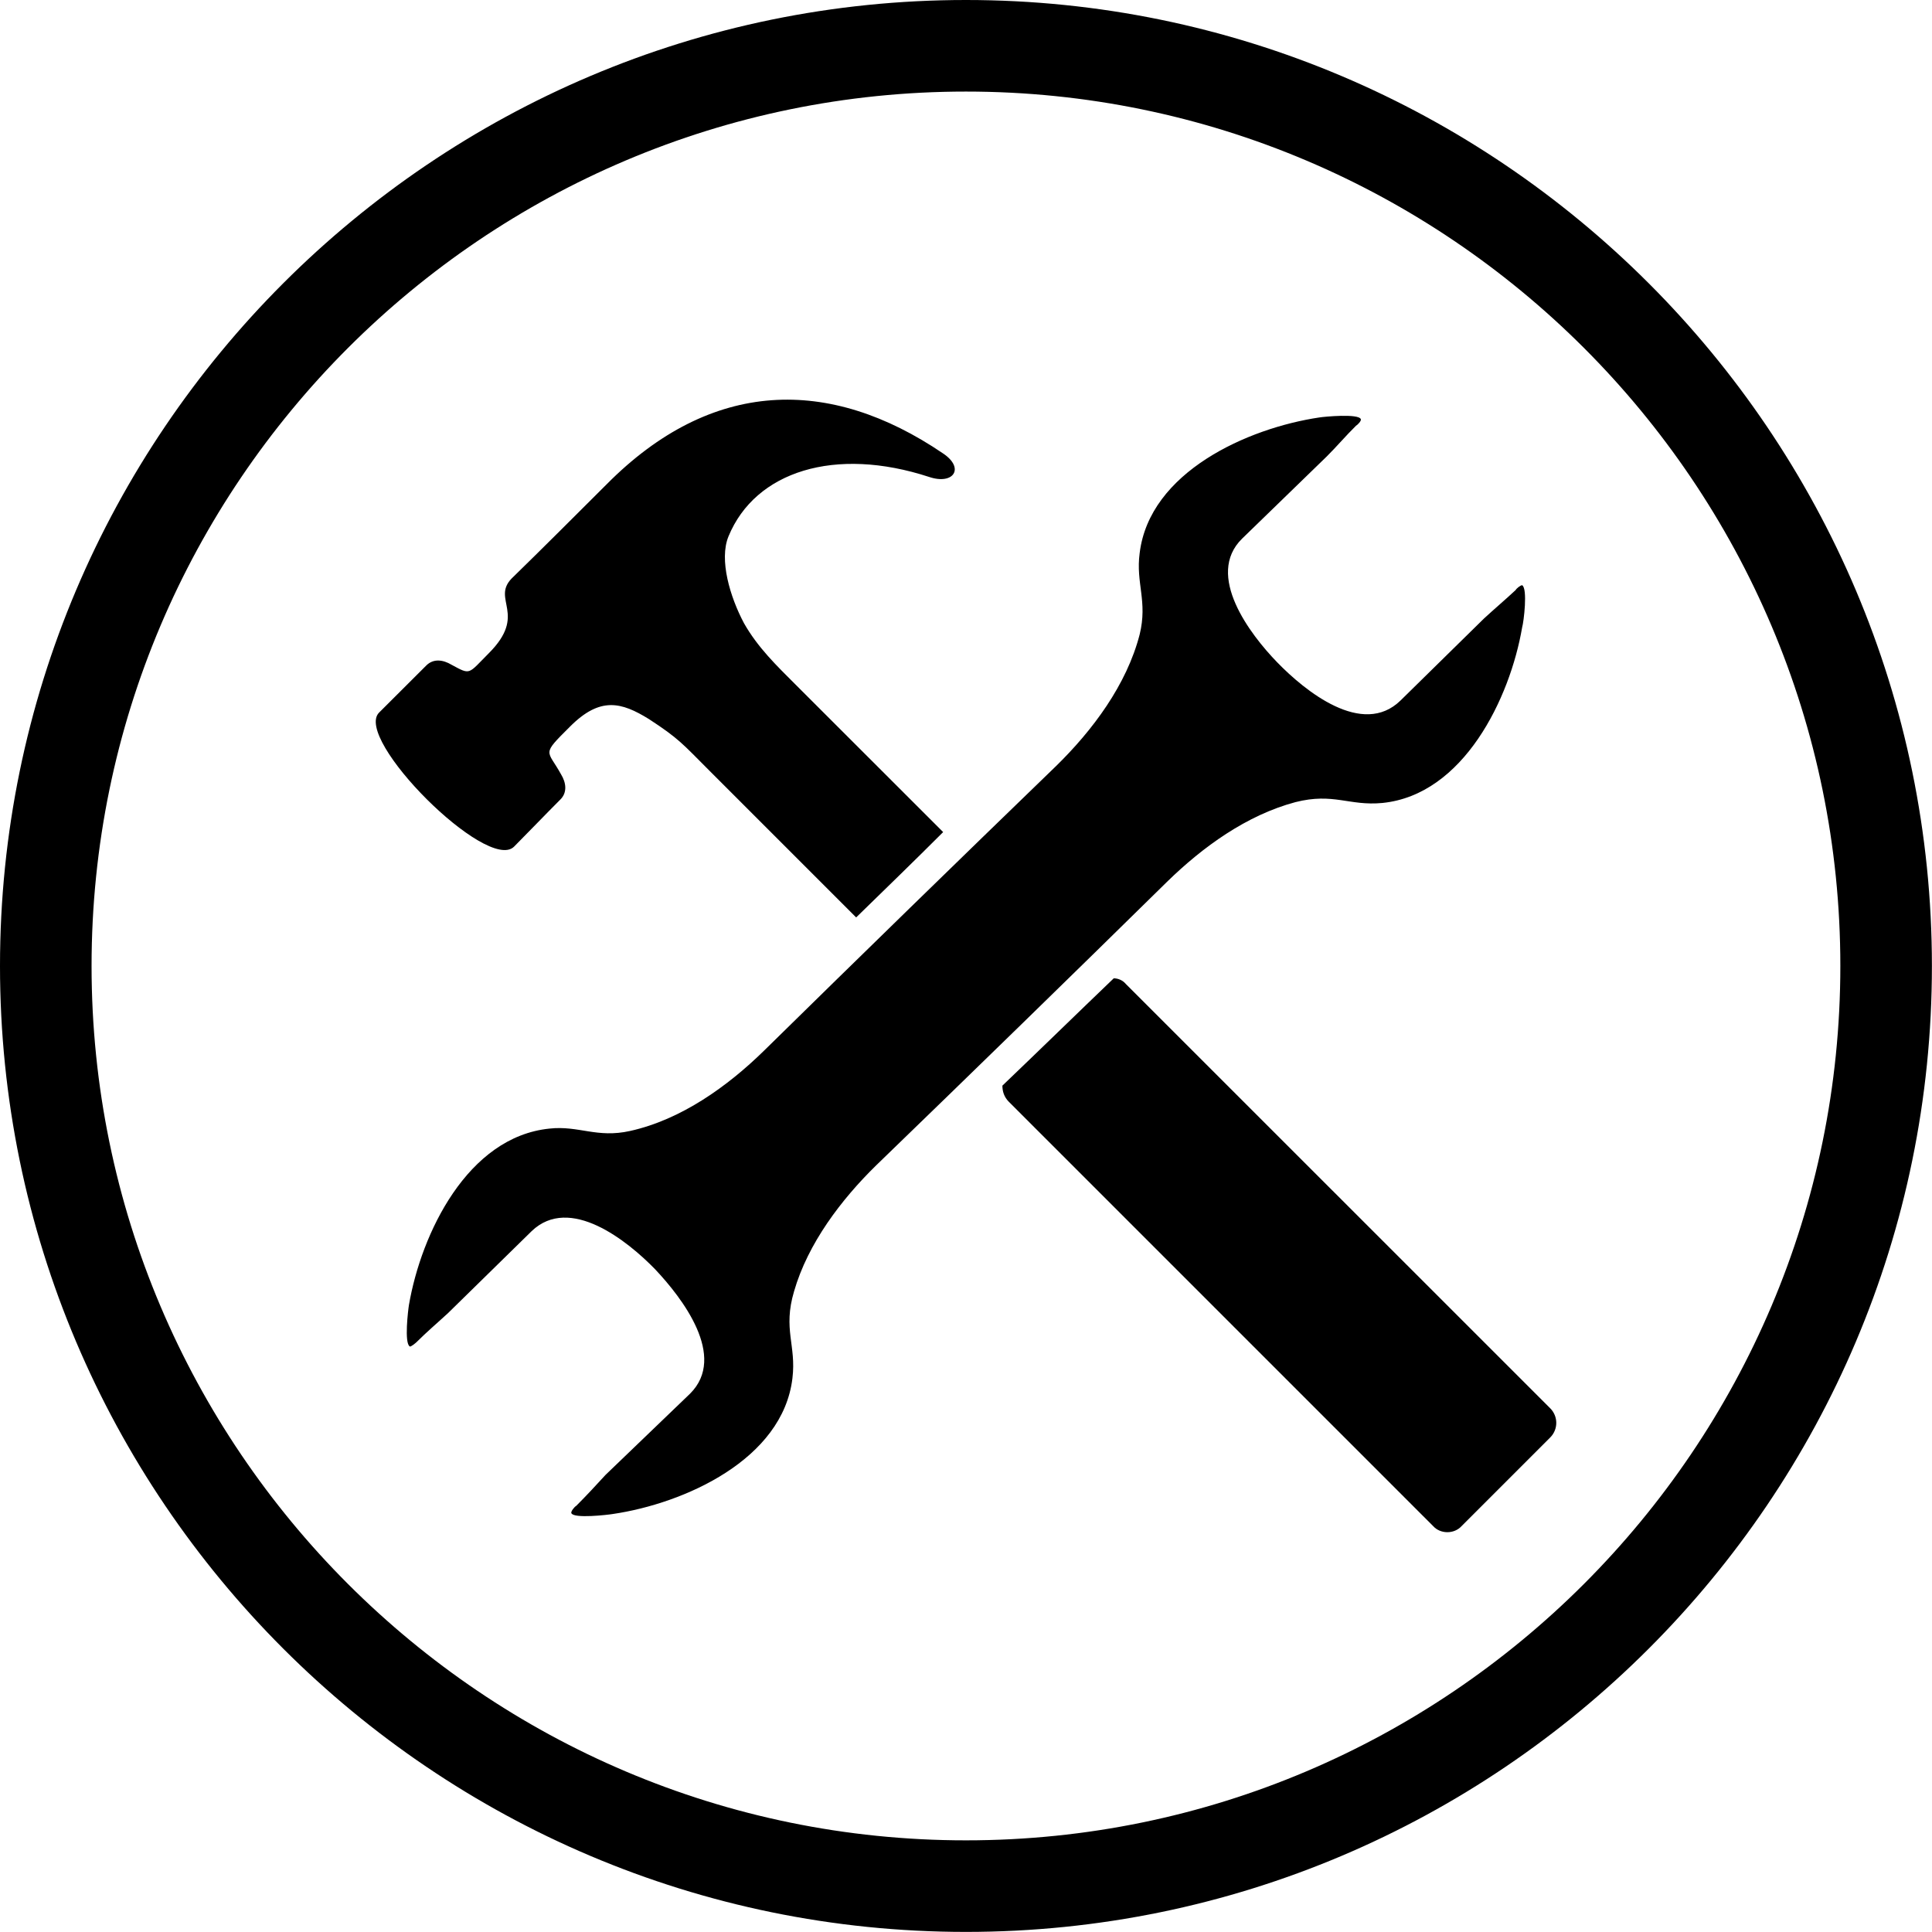<?xml version="1.0" encoding="utf-8"?>
<!-- Generator: Adobe Illustrator 16.0.0, SVG Export Plug-In . SVG Version: 6.00 Build 0)  -->
<!DOCTYPE svg PUBLIC "-//W3C//DTD SVG 1.1//EN" "http://www.w3.org/Graphics/SVG/1.1/DTD/svg11.dtd">
<svg version="1.1" id="Layer_1" xmlns="http://www.w3.org/2000/svg" xmlns:xlink="http://www.w3.org/1999/xlink" x="0px" y="0px"
	 width="21.099px" height="21.099px" viewBox="0 0 21.099 21.099" enable-background="new 0 0 21.099 21.099" xml:space="preserve">
<g>
	<path d="M10.549,21.098C4.733,21.098,0,16.366,0,10.549C0,4.732,4.733,0,10.549,0c5.817,0,10.549,4.732,10.549,10.549
		C21.099,16.366,16.366,21.098,10.549,21.098z M10.549,1C5.284,1,1,5.284,1,10.549c0,5.266,4.284,9.549,9.549,9.549
		c5.266,0,9.549-4.284,9.549-9.549C20.099,5.284,15.815,1,10.549,1z"/>
</g>
<path fill-rule="evenodd" clip-rule="evenodd" d="M10.3,9.087L8.693,7.481C8.48,7.268,8.276,7.072,8.125,6.806
	C7.974,6.522,7.85,6.114,7.956,5.857c0.293-0.71,1.163-0.985,2.192-0.648c0.266,0.089,0.391-0.097,0.151-0.257
	C9.057,4.108,7.77,4.134,6.625,5.289C6.279,5.634,5.933,5.981,5.587,6.318c-0.222,0.231,0.177,0.39-0.249,0.816
	c-0.23,0.231-0.195,0.24-0.408,0.125C4.841,7.206,4.735,7.188,4.655,7.268C4.486,7.436,4.317,7.605,4.14,7.782
	C3.856,8.067,5.32,9.531,5.613,9.247c0.168-0.169,0.337-0.346,0.506-0.515c0.08-0.079,0.062-0.187,0.009-0.274
	C5.977,8.182,5.906,8.253,6.226,7.934c0.329-0.329,0.56-0.267,0.861-0.081C7.415,8.067,7.451,8.12,7.752,8.421l1.598,1.598
	C9.669,9.708,9.989,9.398,10.3,9.087L10.3,9.087z M15.296,7.649c-0.417,0.409-1.048-0.106-1.349-0.417
	c-0.293-0.302-0.79-0.95-0.382-1.35l0.923-0.896c0.107-0.106,0.213-0.231,0.32-0.336c0.018-0.01,0.062-0.055,0.053-0.073
	c-0.026-0.062-0.399-0.027-0.453-0.018c-0.781,0.116-1.855,0.595-1.962,1.482c-0.044,0.328,0.089,0.524,0,0.888
	c-0.142,0.55-0.514,1.047-0.914,1.438c-1.065,1.03-2.13,2.068-3.187,3.106c-0.399,0.391-0.905,0.754-1.464,0.878
	c-0.364,0.081-0.56-0.061-0.879-0.026c-0.896,0.09-1.402,1.145-1.536,1.926c-0.009,0.054-0.053,0.417,0.009,0.453
	c0.009,0.009,0.062-0.036,0.071-0.044c0.115-0.115,0.23-0.212,0.346-0.319l0.914-0.896c0.417-0.4,1.047,0.106,1.349,0.417
	c0.293,0.311,0.79,0.951,0.381,1.358l-0.923,0.887c-0.106,0.116-0.213,0.231-0.32,0.338c-0.018,0.009-0.062,0.062-0.053,0.08
	c0.026,0.062,0.399,0.018,0.453,0.009c0.781-0.115,1.855-0.595,1.961-1.482c0.044-0.363-0.106-0.533,0.018-0.95
	c0.151-0.523,0.515-1.002,0.896-1.375c1.065-1.03,2.121-2.059,3.177-3.097c0.391-0.382,0.87-0.728,1.402-0.87
	c0.417-0.106,0.586,0.044,0.95,0.009c0.887-0.089,1.394-1.145,1.526-1.917c0.018-0.062,0.062-0.425,0-0.461
	c-0.018,0-0.063,0.036-0.071,0.053c-0.115,0.107-0.23,0.204-0.346,0.311L15.296,7.649z M10.947,11.856
	c0,0.062,0.018,0.124,0.071,0.177l4.633,4.633c0.08,0.089,0.23,0.089,0.311,0l0.967-0.967c0.089-0.089,0.089-0.231,0-0.32
	l-4.633-4.632c-0.036-0.044-0.089-0.063-0.133-0.063C11.755,11.075,11.355,11.466,10.947,11.856L10.947,11.856z"/>
</svg>
